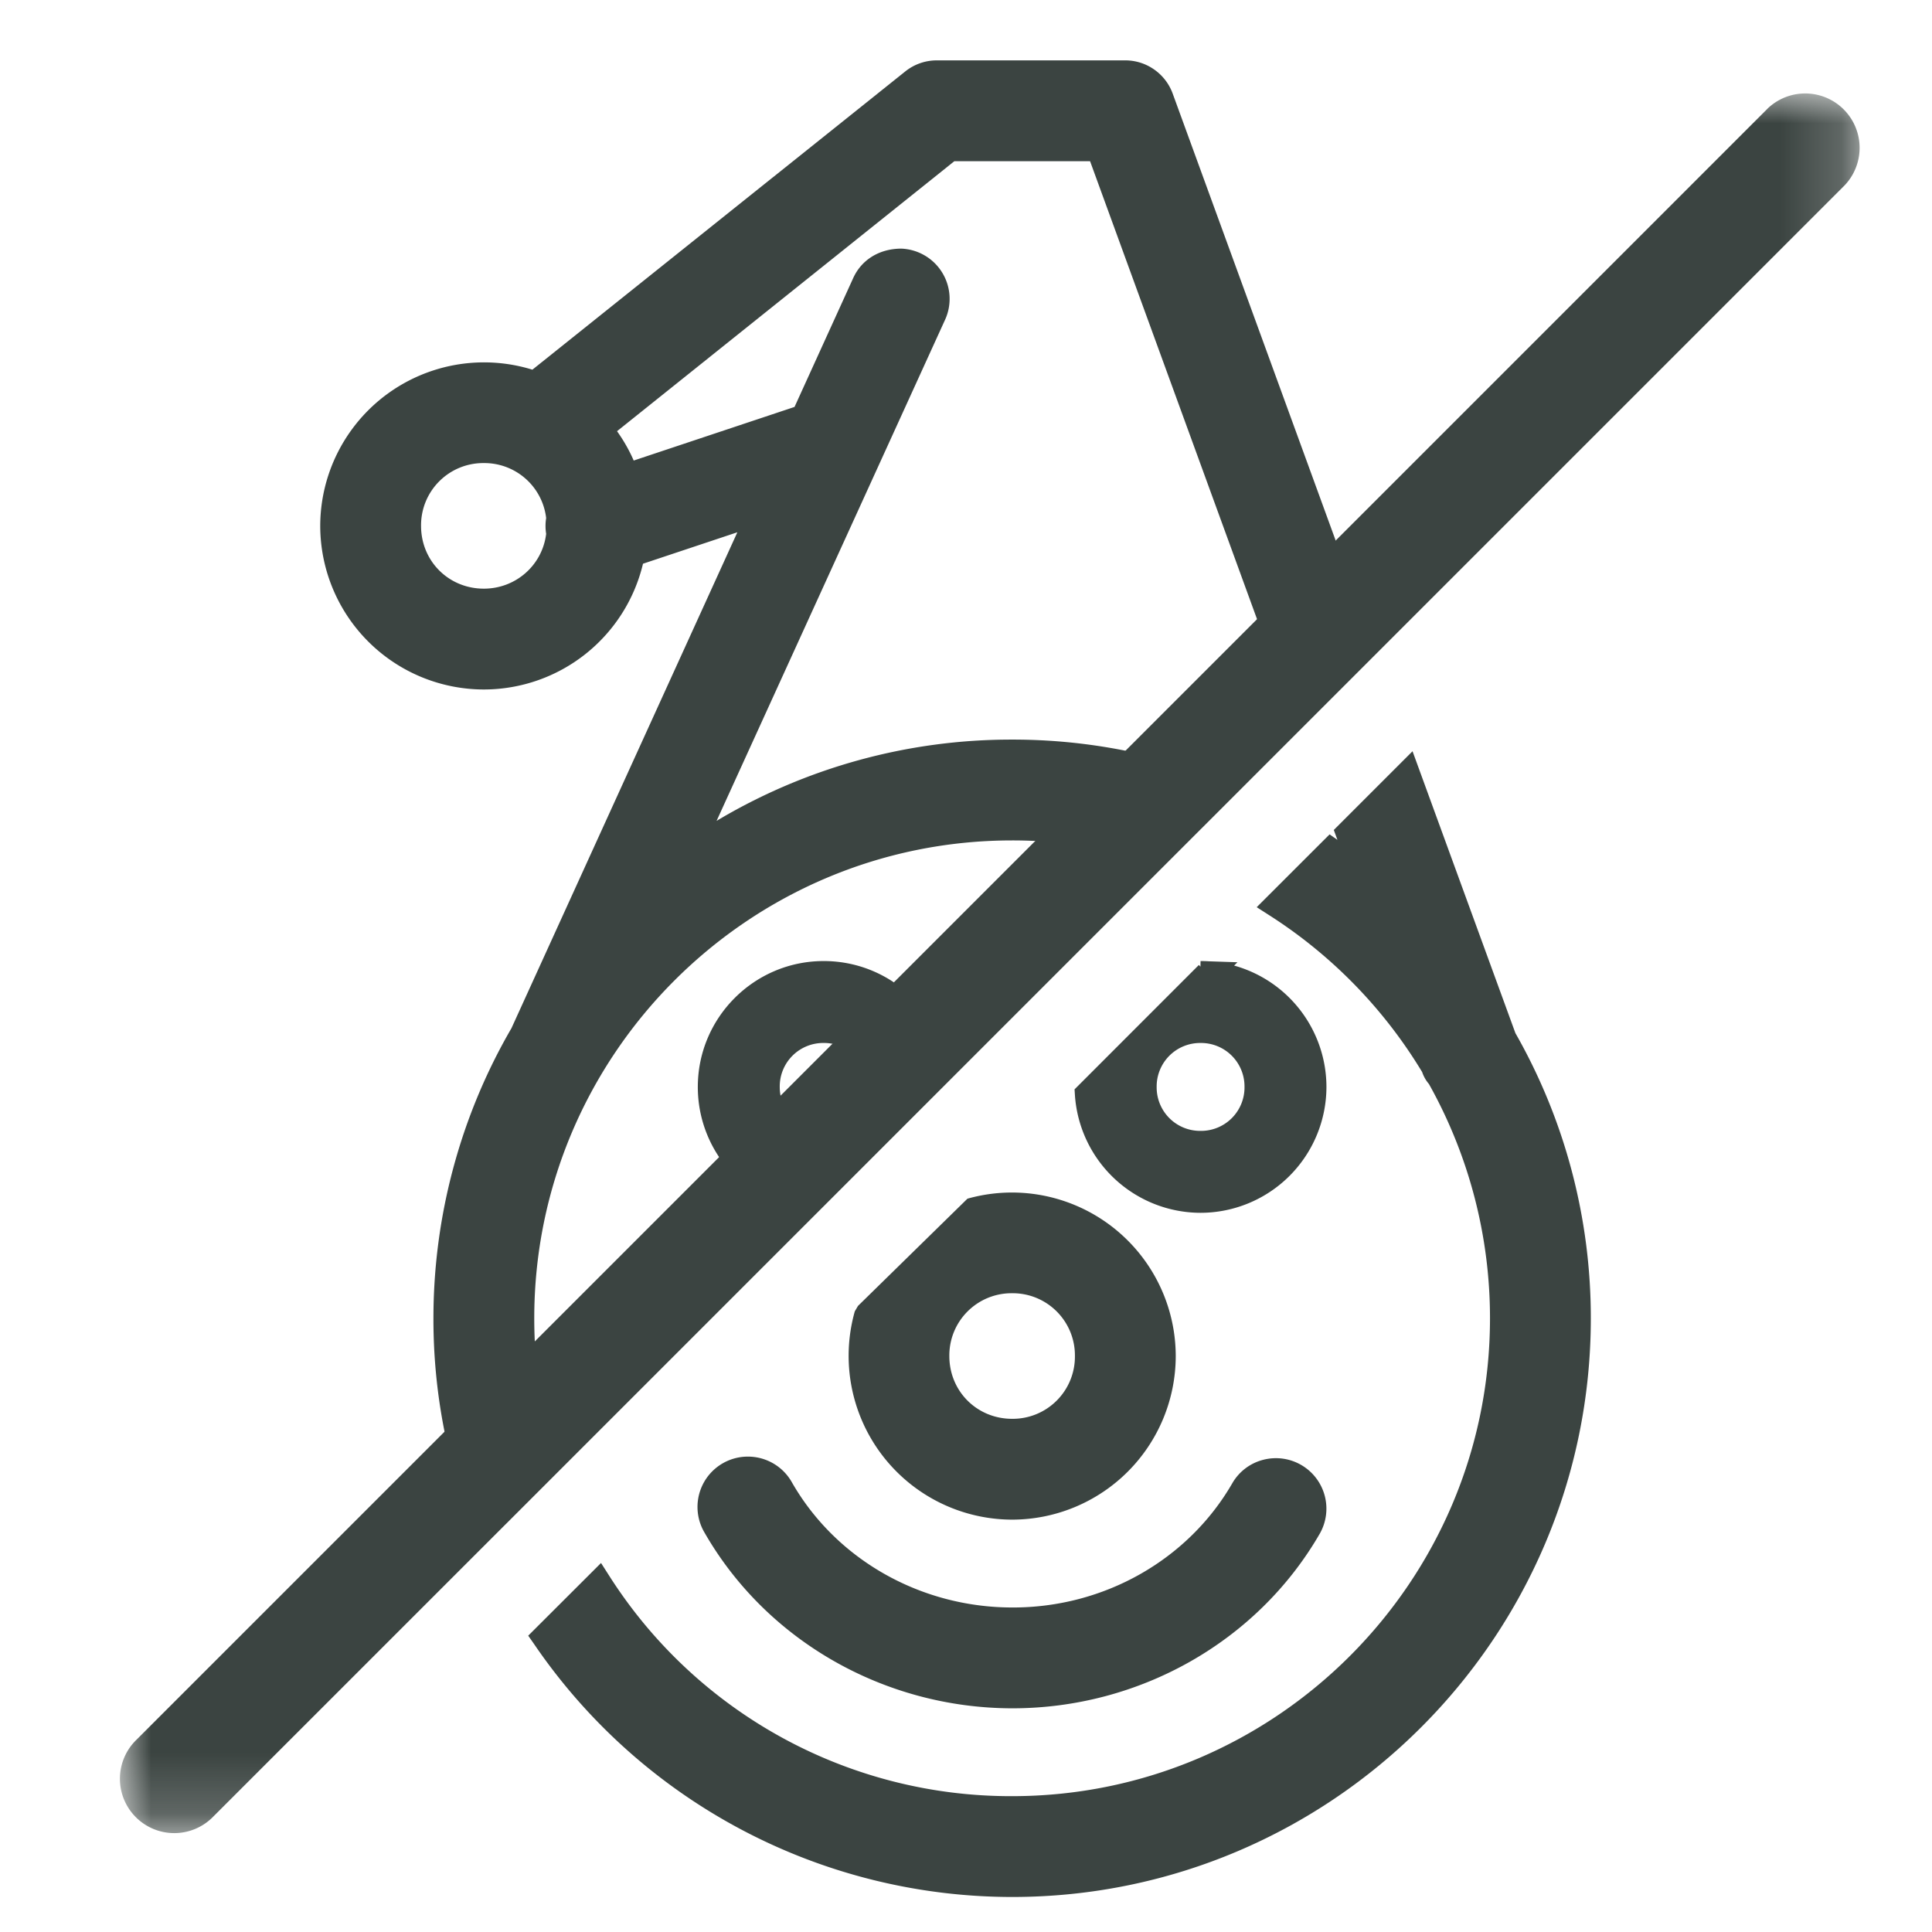 <svg width="32" height="32" viewBox="0 0 32 32" xmlns="http://www.w3.org/2000/svg" xmlns:xlink="http://www.w3.org/1999/xlink">
    <defs>
        <path id="ygzrqc788a" d="M0 0h28.81v28.811H0z"/>
    </defs>
    <g fill="none" fill-rule="evenodd">
        <g transform="translate(2 1.538)">
            <mask id="mdm1cjcrdb" fill="#fff">
                <use xlink:href="#ygzrqc788a"/>
            </mask>
            <path d="M27.275.263.264 27.274a.9.9 0 1 0 1.272 1.273l27.012-27.01A.901.901 0 0 0 27.275.262" fill="#3B4441" mask="url(#mdm1cjcrdb)"/>
        </g>
        <path d="M8.014 7.67a1.03 1.03 0 0 0-1.04 1.04c0 .583.457 1.04 1.04 1.04.53 0 .969-.389 1.032-.908a.816.816 0 0 1 0-.261 1.03 1.03 0 0 0-1.032-.911zm5.629 9.605a.72.72 0 0 0-.728.728c0 .408.32.728.728.728a.72.72 0 0 0 .727-.728.72.72 0 0 0-.727-.728zm-.121 2.812-.1-.011a2.082 2.082 0 0 1-1.864-2.073c0-1.149.935-2.085 2.085-2.085 1.068 0 1.959.802 2.073 1.864l.01.1-2.204 2.205zm6.363-2.812a.72.72 0 0 0-.727.728.72.72 0 0 0 .727.728.72.72 0 0 0 .728-.728.72.72 0 0 0-.728-.728zm0 2.813a2.09 2.09 0 0 1-2.081-1.95l-.006-.095 2.059-2.06.026.028.002-.093c.045 0 .09.001.134.004l.477.016-.055.055a2.089 2.089 0 0 1 1.529 2.01 2.088 2.088 0 0 1-2.085 2.085zm-3.121 1.332a1.03 1.03 0 0 0-1.04 1.04c0 .583.457 1.04 1.04 1.04a1.03 1.03 0 0 0 1.04-1.04 1.03 1.03 0 0 0-1.04-1.04zm0 3.75a2.713 2.713 0 0 1-2.606-3.45l.053-.09 1.813-1.776a2.713 2.713 0 0 1 3.45 2.606 2.713 2.713 0 0 1-2.71 2.71zm-8.802.476-.117-.298a9.514 9.514 0 0 1-.666-3.513c0-1.687.446-3.349 1.292-4.804l3.742-8.215-1.563.521a2.712 2.712 0 0 1-2.636 2.083 2.713 2.713 0 0 1-2.71-2.71 2.713 2.713 0 0 1 3.514-2.587l6.175-4.939a.834.834 0 0 1 .52-.184h3.126c.35 0 .664.221.784.549l3.376 9.258-1.302 1.304-3.442-9.441h-2.248L10.22 7.142c.109.153.202.315.276.486l2.664-.888.968-2.126c.137-.31.435-.495.8-.496a.833.833 0 0 1 .719 1.192l-3.778 8.286a9.51 9.51 0 0 1 4.895-1.346 9.53 9.53 0 0 1 3.513.666l.298.117-1.293 1.293-.122-.038a7.954 7.954 0 0 0-2.396-.368c-4.364 0-7.915 3.551-7.915 7.915 0 .819.124 1.626.367 2.397l.038.122-1.292 1.292zm8.807 2.649h-.011c-2.114-.006-4.064-1.122-5.09-2.912a.834.834 0 0 1 .715-1.257h.005c.303 0 .583.164.73.429.73 1.273 2.125 2.067 3.642 2.07h.019c1.507 0 2.898-.787 3.632-2.058a.826.826 0 0 1 .508-.387.836.836 0 0 1 .939 1.225c-1.032 1.784-2.982 2.89-5.09 2.89zm-.005 3.125a9.587 9.587 0 0 1-7.915-4.185l-.1-.143 1.206-1.204.14.219a7.882 7.882 0 0 0 6.669 3.643c4.364 0 7.915-3.551 7.915-7.915a7.94 7.94 0 0 0-1.011-3.88.602.602 0 0 1-.113-.199 7.964 7.964 0 0 0-2.52-2.589l-.22-.141 1.207-1.206.13.091-.06-.164 1.304-1.304 1.704 4.669a9.521 9.521 0 0 1 1.249 4.723c0 5.285-4.3 9.585-9.585 9.585z" fill="#3B4441"/>
    </g>
</svg>

